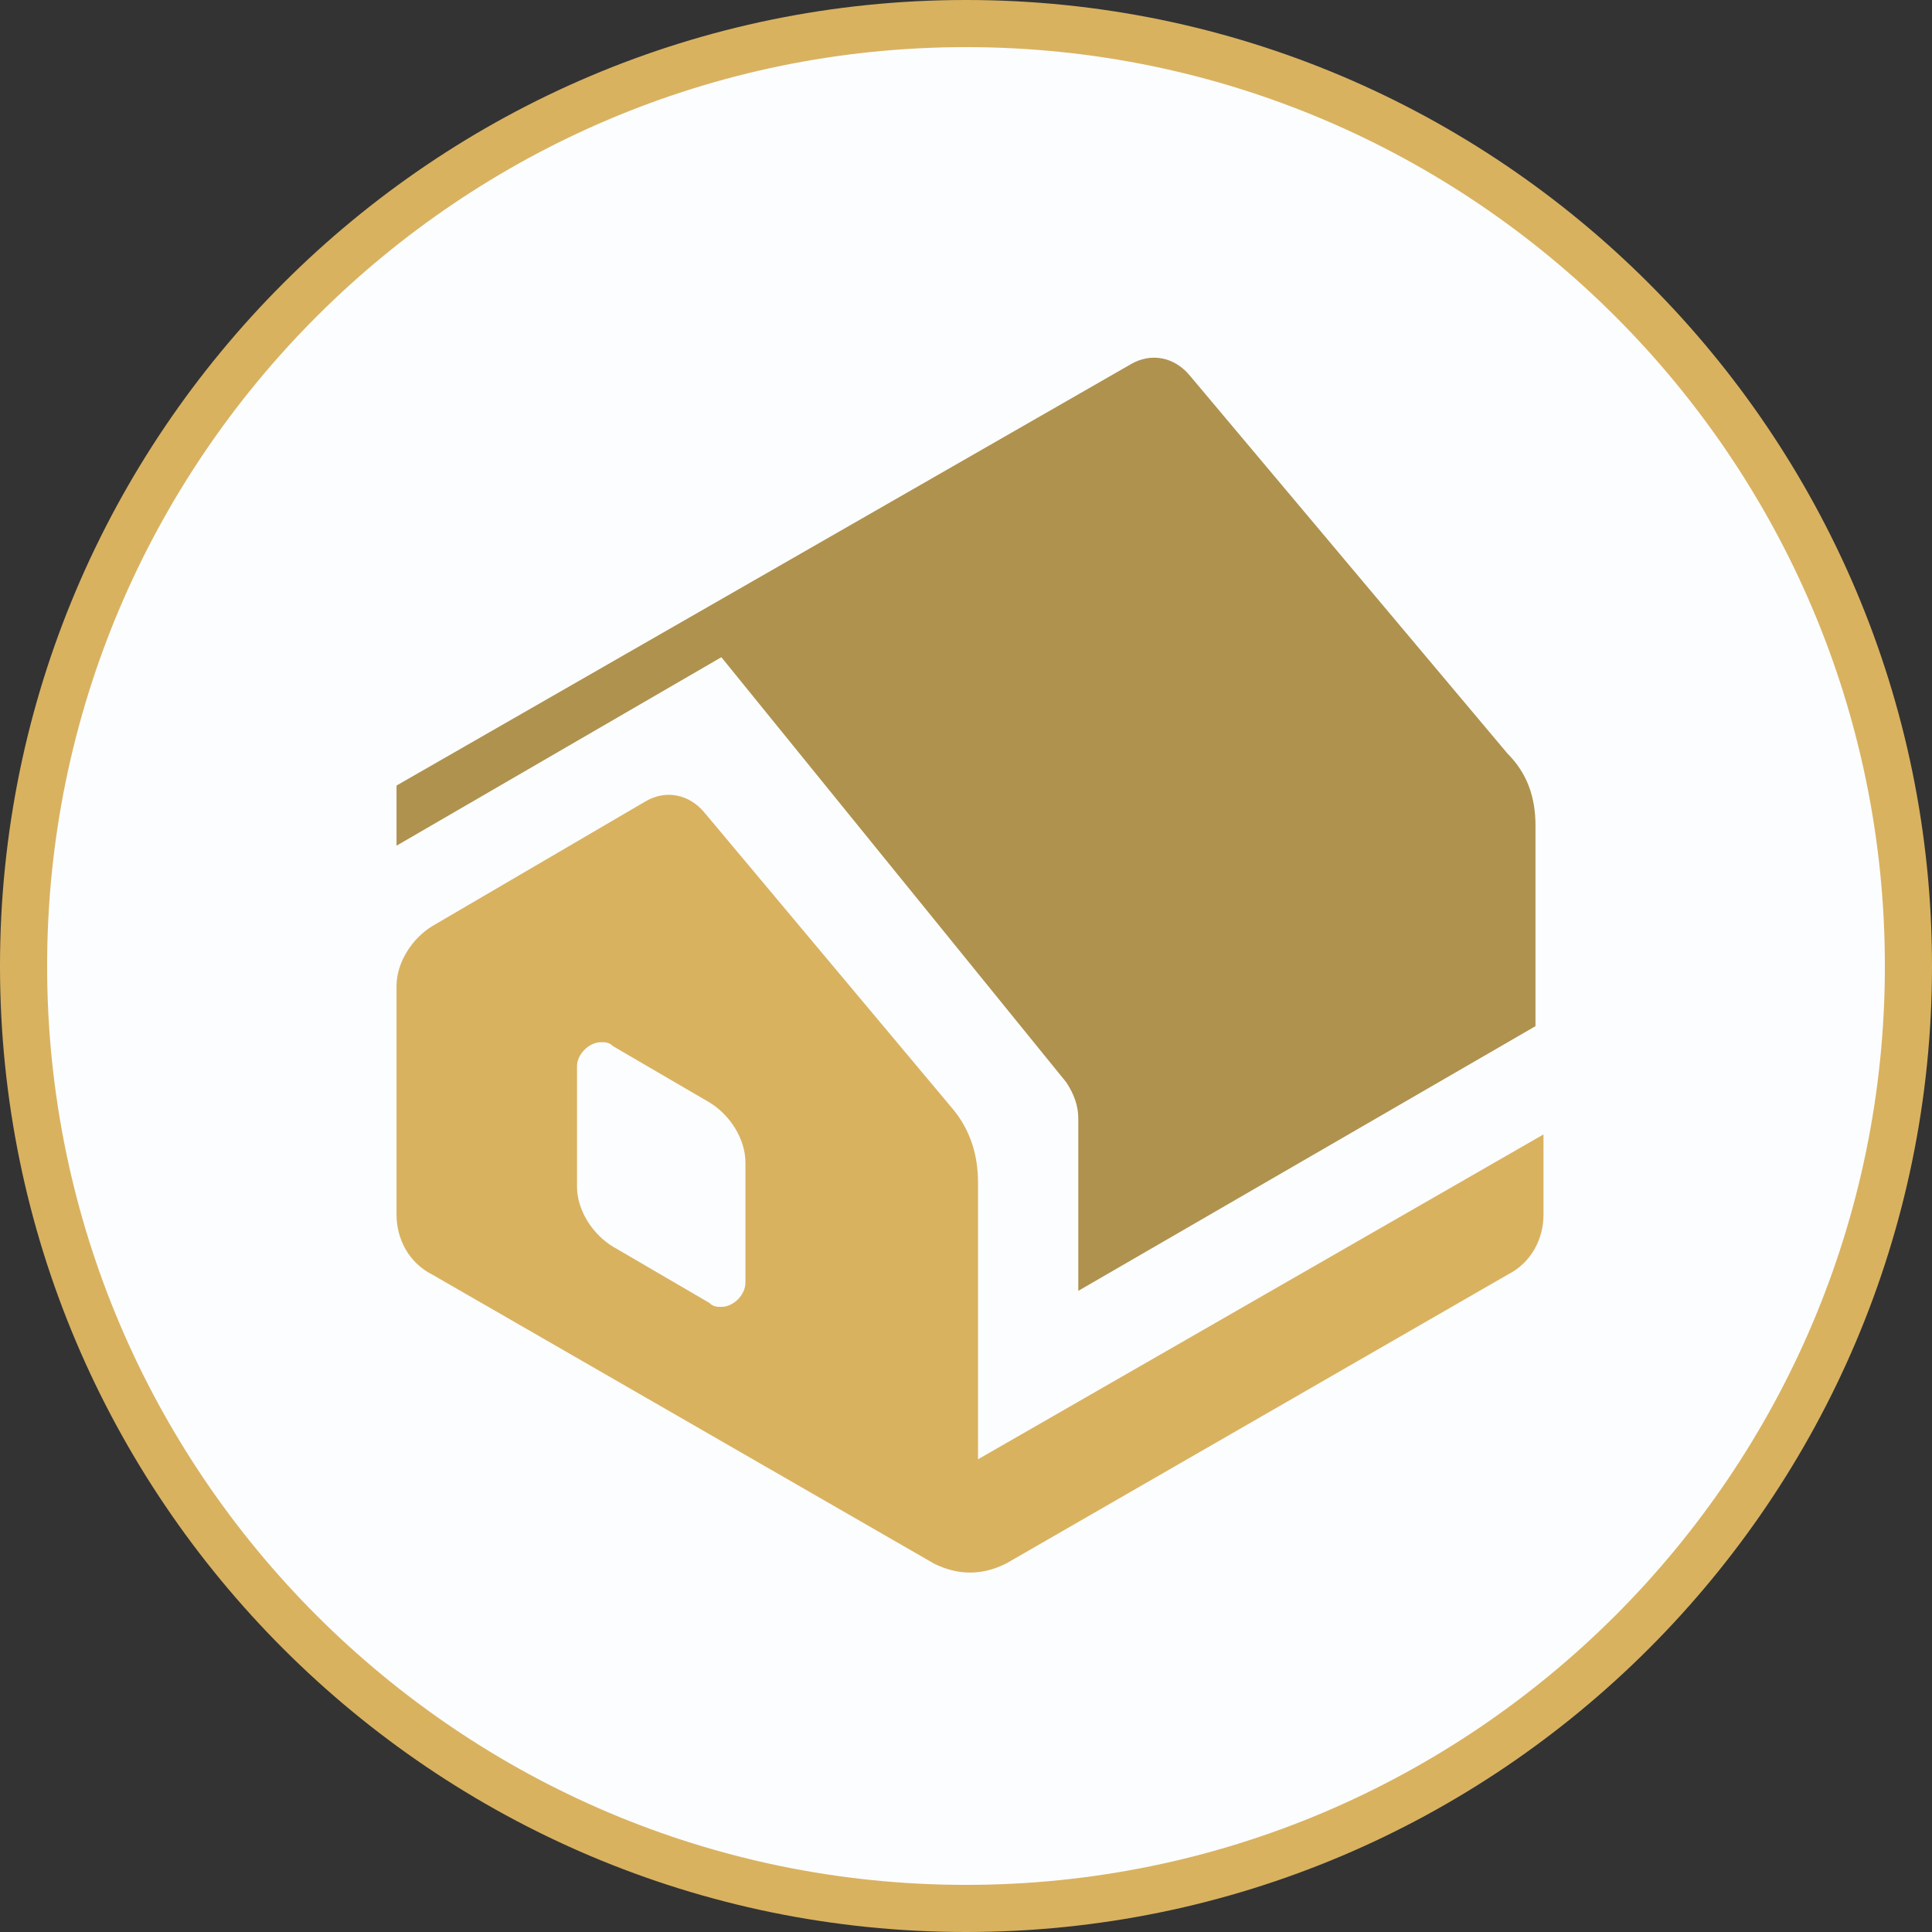 <?xml version="1.0" encoding="utf-8"?>
<!-- Generator: Adobe Illustrator 16.0.0, SVG Export Plug-In . SVG Version: 6.00 Build 0)  -->
<!DOCTYPE svg PUBLIC "-//W3C//DTD SVG 1.1//EN" "http://www.w3.org/Graphics/SVG/1.1/DTD/svg11.dtd">
<svg version="1.1" id="Layer_1" xmlns="http://www.w3.org/2000/svg" xmlns:xlink="http://www.w3.org/1999/xlink" x="0px" y="0px"
	 width="164px" height="164px" viewBox="68 -2 164 164" enable-background="new 68 -2 164 164" xml:space="preserve">
<rect x="68" y="-2" width="164" height="164" fill="#333333" stroke="none"/>
<title>home-icon</title>
<g>
	<circle fill="#FCFDFF" cx="150" cy="80" r="80"/>
	<path fill="#D9B260" d="M150,162c-45.215,0-82-36.785-82-82s36.785-82,82-82s82,36.785,82,82S195.215,162,150,162z M150,2
		c-43.009,0-78,34.991-78,78c0,43.01,34.991,78,78,78c43.01,0,78-34.99,78-78C228,36.991,193.01,2,150,2z"/>
</g>
<g>
	<path fill="#AF924E" d="M169.064,29.958c-1.362-1.702-3.404-2.042-5.107-1.021L101.66,64.681v5.106l27.574-16l29.277,36.086
		c0.681,1.021,1.021,2.042,1.021,3.063v14.639l38.809-22.468V68.085c0-2.383-0.68-4.425-2.383-6.127L169.064,29.958z"/>
	<path fill="#D9B260" d="M151.021,121.873v-23.49c0-2.383-0.681-4.426-2.043-6.127l-21.106-25.192
		c-1.362-1.702-3.404-2.042-5.106-1.021l-18.042,10.553c-1.702,1.021-3.064,3.064-3.064,5.106v19.404
		c0,2.042,1.021,4.085,3.064,5.106l42.553,24.511c2.043,1.021,4.085,1.021,6.128,0l42.553-24.511
		c2.043-1.021,3.064-3.064,3.064-5.106v-6.809L151.021,121.873z M131.276,106.894c0,1.021-1.021,2.042-2.042,2.042
		c-0.34,0-0.681,0-1.021-0.34l-8.17-4.766c-1.702-1.021-3.064-3.064-3.064-5.106V88.511c0-1.021,1.021-2.042,2.043-2.042
		c0.34,0,0.681,0,1.021,0.34l8.17,4.766c1.702,1.021,3.063,3.064,3.063,5.106V106.894z"/>
</g>
</svg>
